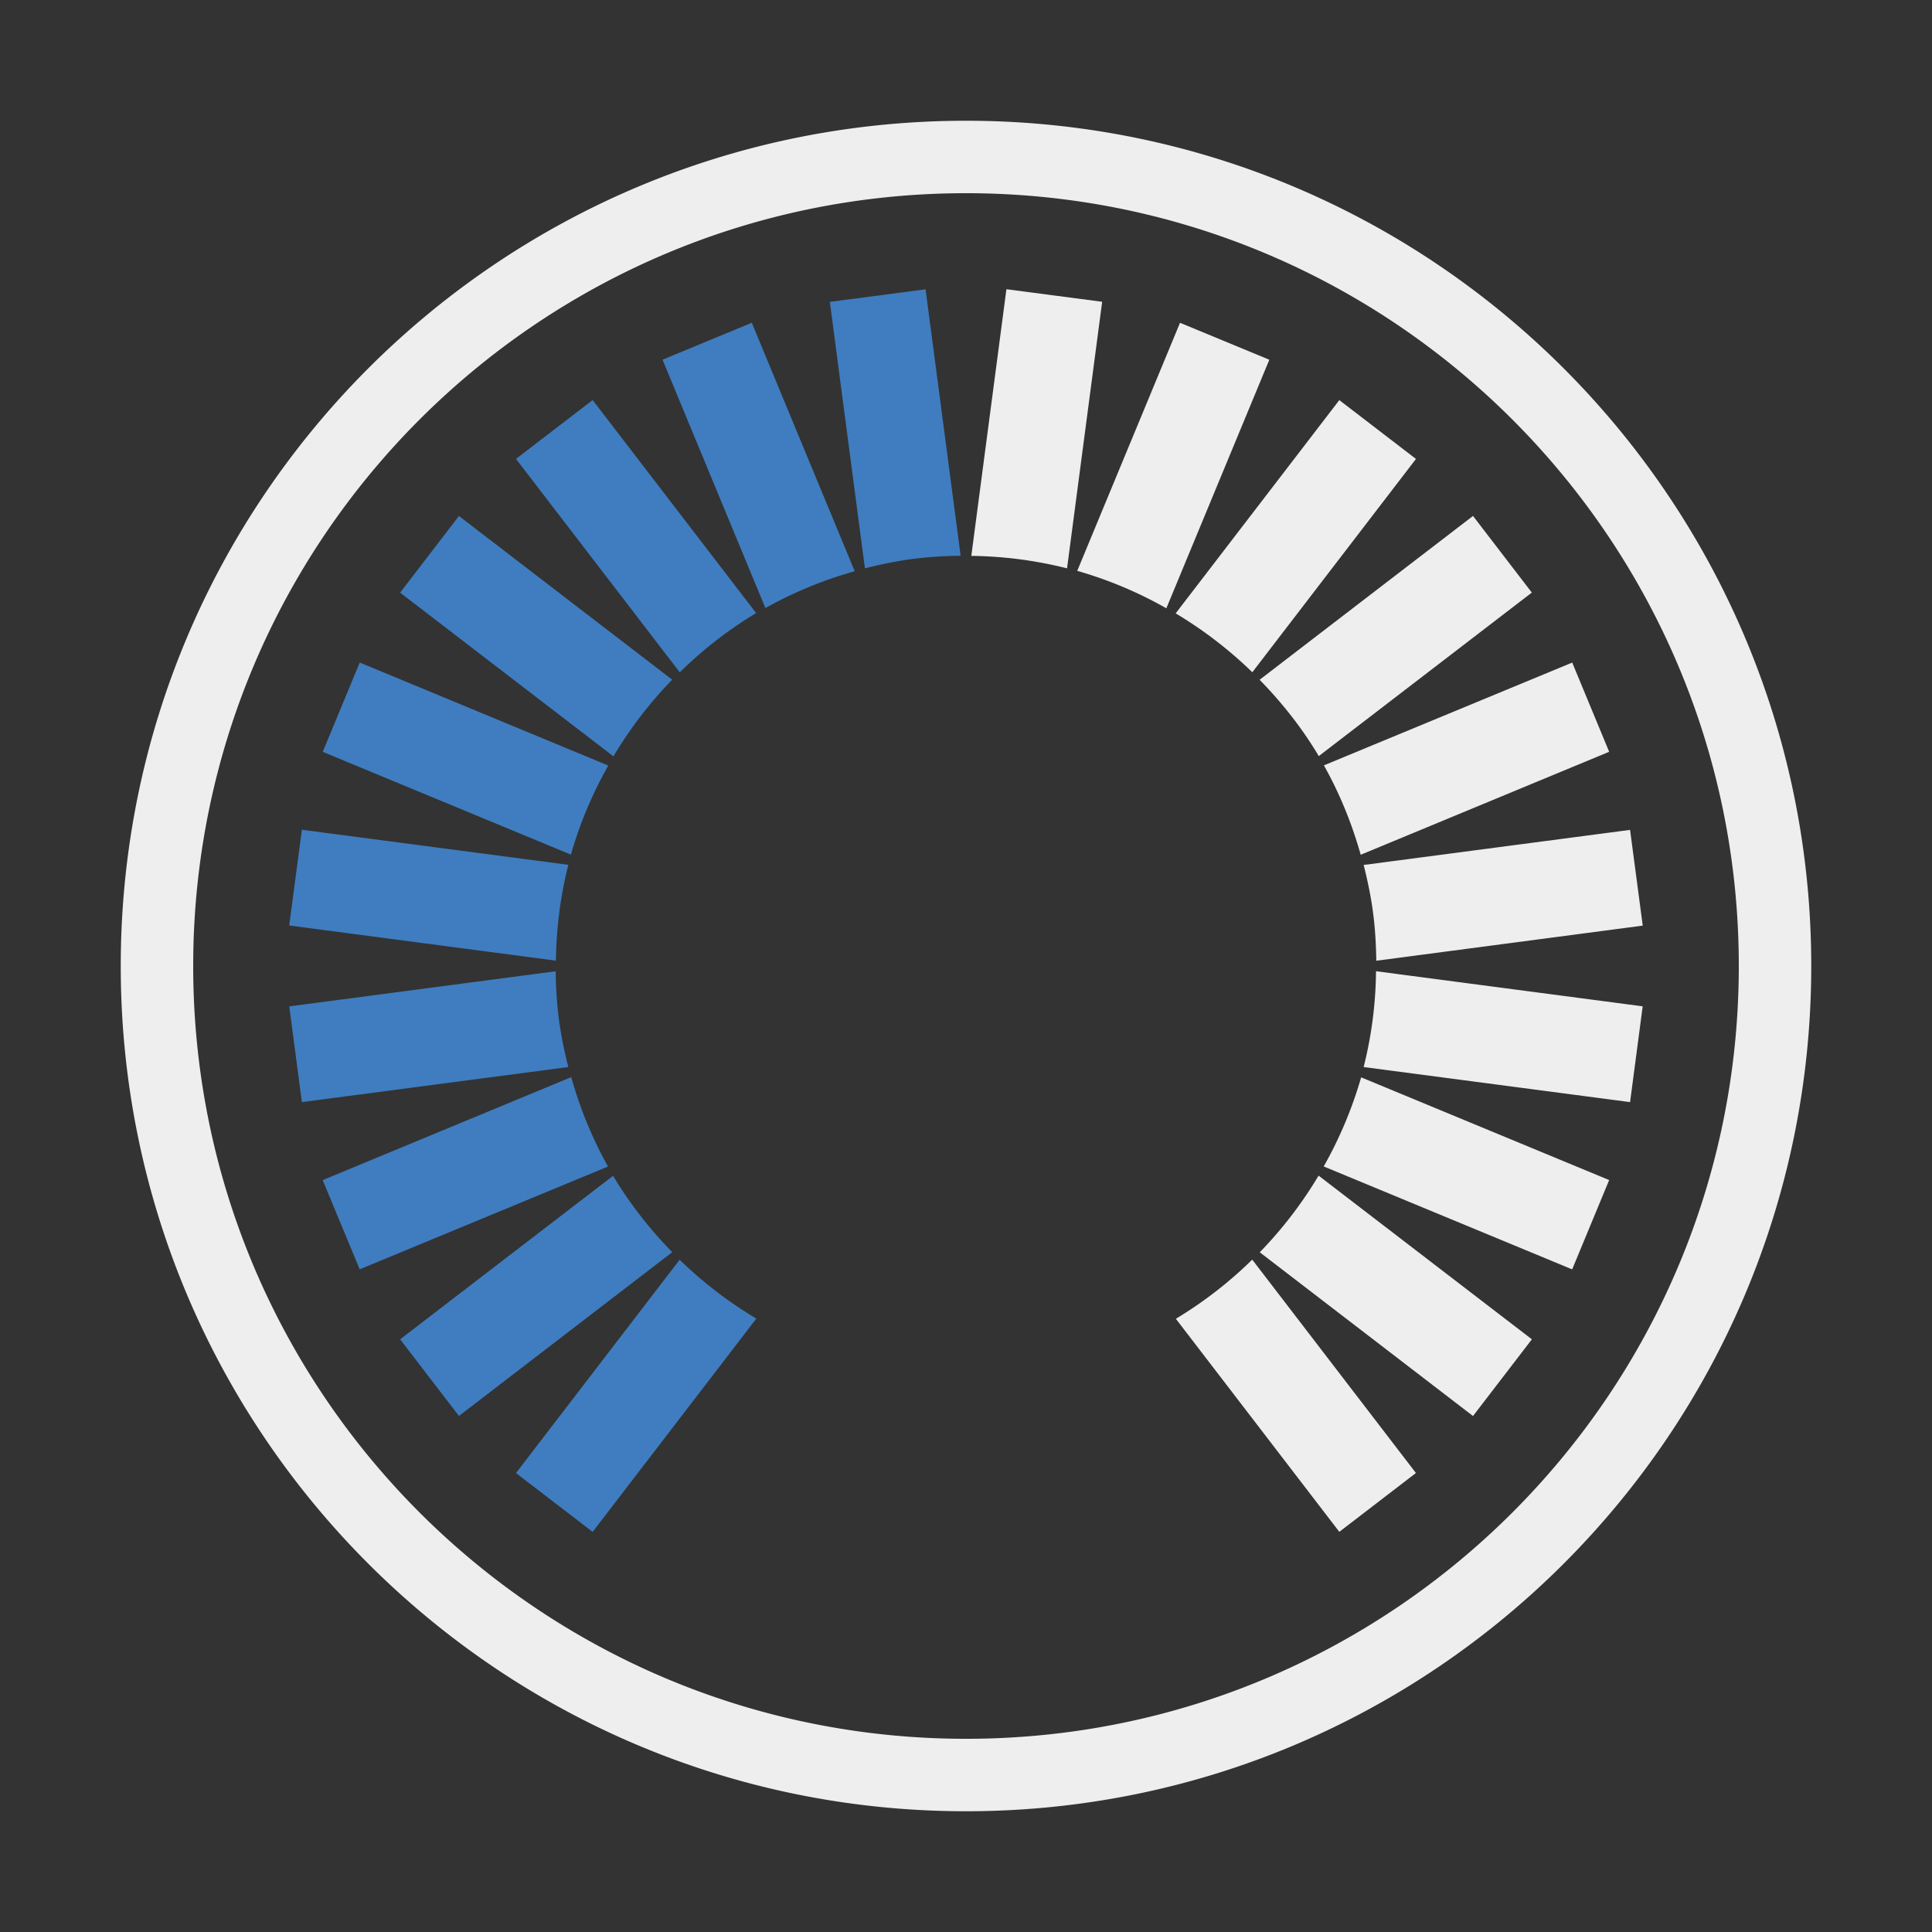 <svg xmlns="http://www.w3.org/2000/svg" id="Ebene_1" width="40" height="40" viewBox="0 0 40 40"><rect x="0" y="0" width="40" height="40" fill="#333333" stroke="none"/><path d="M193.404 966.082l-3.388 4.416 1.587 1.217 3.389-4.416a8.56 8.56 0 0 1-1.588-1.217zm-2.244-3.781l-5.146 2.131.766 1.848 5.141-2.129a8.44 8.44 0 0 1-.761-1.85zm.866 2.043l-4.409 3.385 1.218 1.586 4.417-3.391a8.47 8.47 0 0 1-1.226-1.58zm2.962-11.651l-3.385-4.41-1.587 1.217 3.391 4.42a8.44 8.44 0 0 1 1.581-1.227zm2.041-.867l-2.131-5.145-1.848.766 2.13 5.141a8.504 8.504 0 0 1 1.849-.762zm-3.779 2.246l-4.415-3.389-1.218 1.586 4.416 3.389a8.624 8.624 0 0 1 1.217-1.586zm-2.345 7.037a8.701 8.701 0 0 1-.067-1l-5.516.727.261 1.982 5.517-.727a8.485 8.485 0 0 1-.195-.982zm1.022-5.259l-5.146-2.133-.766 1.848 5.138 2.129a8.397 8.397 0 0 1 .774-1.844zm-.827 2.054l-5.517-.727-.262 1.982 5.521.729c.01-.679.095-1.343.258-1.984zm12.381-5.31l2.132-5.146-1.849-.766-2.128 5.137a8.352 8.352 0 0 1 1.845.775zm3.156 3.06l4.411-3.385-1.218-1.588-4.418 3.393c.464.475.88 1 1.225 1.58zm-1.376-1.736l3.388-4.416-1.587-1.219-3.388 4.416a8.652 8.652 0 0 1 1.587 1.219zm-8.021-2.152c.32-.08.646-.148.982-.193s.669-.062 1-.066l-.726-5.518-1.983.262.727 5.515zm4.185 0l.727-5.518-1.982-.26-.727 5.521a8.523 8.523 0 0 1 1.982.257zm6.08 5.931l5.144-2.133-.765-1.846-5.141 2.127c.323.577.577 1.196.762 1.852z" fill="#E53B24"></path><path d="M205.415 965.926l4.415 3.391 1.219-1.588-4.416-3.389a8.606 8.606 0 0 1-1.218 1.586zm-1.737 1.377l3.384 4.412 1.586-1.219-3.389-4.418a8.462 8.462 0 0 1-1.581 1.225zm3.061-3.153l5.144 2.131.766-1.85-5.135-2.127a8.555 8.555 0 0 1-.775 1.846zm.827-2.058l5.516.725.261-1.982-5.521-.727a8.44 8.44 0 0 1-.256 1.984zm.194-3.201c.045.336.062.668.068 1l5.516-.727-.262-1.982-5.516.725c.081.322.15.648.194.984zM20 2.5C10.334 2.5 2.5 10.336 2.5 20c0 9.666 7.834 17.5 17.5 17.5 9.664 0 17.5-7.834 17.5-17.5 0-9.664-7.836-17.5-17.5-17.5zM20 36c-8.837 0-16-7.162-16-16 0-8.835 7.163-16 16-16 8.835 0 16 7.165 16 16 0 8.838-7.165 16-16 16z" fill="#EEE"></path><path d="M14.071 26.082l-3.388 4.416 1.587 1.218 3.389-4.416a8.61 8.61 0 0 1-1.588-1.218zm-2.244-3.781l-5.146 2.132.766 1.847 5.141-2.128a8.447 8.447 0 0 1-.761-1.851zm.866 2.043l-4.409 3.385 1.218 1.587 4.417-3.391a8.51 8.51 0 0 1-1.226-1.581zm2.962-11.651l-3.385-4.41-1.587 1.218 3.391 4.419a8.482 8.482 0 0 1 1.581-1.227zm2.041-.866l-2.131-5.145-1.848.765 2.13 5.142a8.454 8.454 0 0 1 1.849-.762zm-3.779 2.245l-4.415-3.389-1.218 1.587 4.416 3.389a8.597 8.597 0 0 1 1.217-1.587zm-2.345 7.037a8.686 8.686 0 0 1-.067-1l-5.516.727.261 1.982 5.517-.726a8.545 8.545 0 0 1-.195-.983zm1.022-5.259l-5.146-2.133-.766 1.849 5.138 2.128a8.417 8.417 0 0 1 .774-1.844zm-.827 2.055l-5.517-.726-.262 1.982 5.521.728c.01-.679.095-1.344.258-1.984zm6.14-6.139c.32-.08.646-.148.982-.193a8.465 8.465 0 0 1 1-.066l-.726-5.517-1.982.26.726 5.516z" fill="#3F7DC0"></path><path d="M26.082 25.927l4.415 3.39 1.219-1.588L27.3 24.34a8.613 8.613 0 0 1-1.218 1.587zm-1.934-13.333l2.132-5.146-1.849-.765-2.128 5.136a8.4 8.4 0 0 1 1.845.775zm3.156 3.06l4.411-3.385-1.218-1.587-4.418 3.392c.464.475.88 1 1.225 1.58zm-1.376-1.736l3.388-4.416-1.587-1.218-3.388 4.415a8.652 8.652 0 0 1 1.587 1.219zm-3.836-2.151l.727-5.519-1.982-.26-.727 5.521a8.47 8.47 0 0 1 1.982.258zm6.08 5.93l5.144-2.132-.765-1.847-5.141 2.128c.323.576.577 1.195.762 1.851zm-3.827 9.607l3.384 4.411 1.586-1.218-3.389-4.418a8.547 8.547 0 0 1-1.581 1.225zm3.061-3.154l5.144 2.131.766-1.849-5.135-2.127a8.547 8.547 0 0 1-.775 1.845zm.827-2.058l5.516.726.261-1.983-5.521-.727a8.44 8.44 0 0 1-.256 1.984zm.194-3.201c.045.336.062.669.068 1l5.516-.727-.262-1.982-5.516.726c.081.321.15.647.194.983z" fill="#EEE"></path></svg>